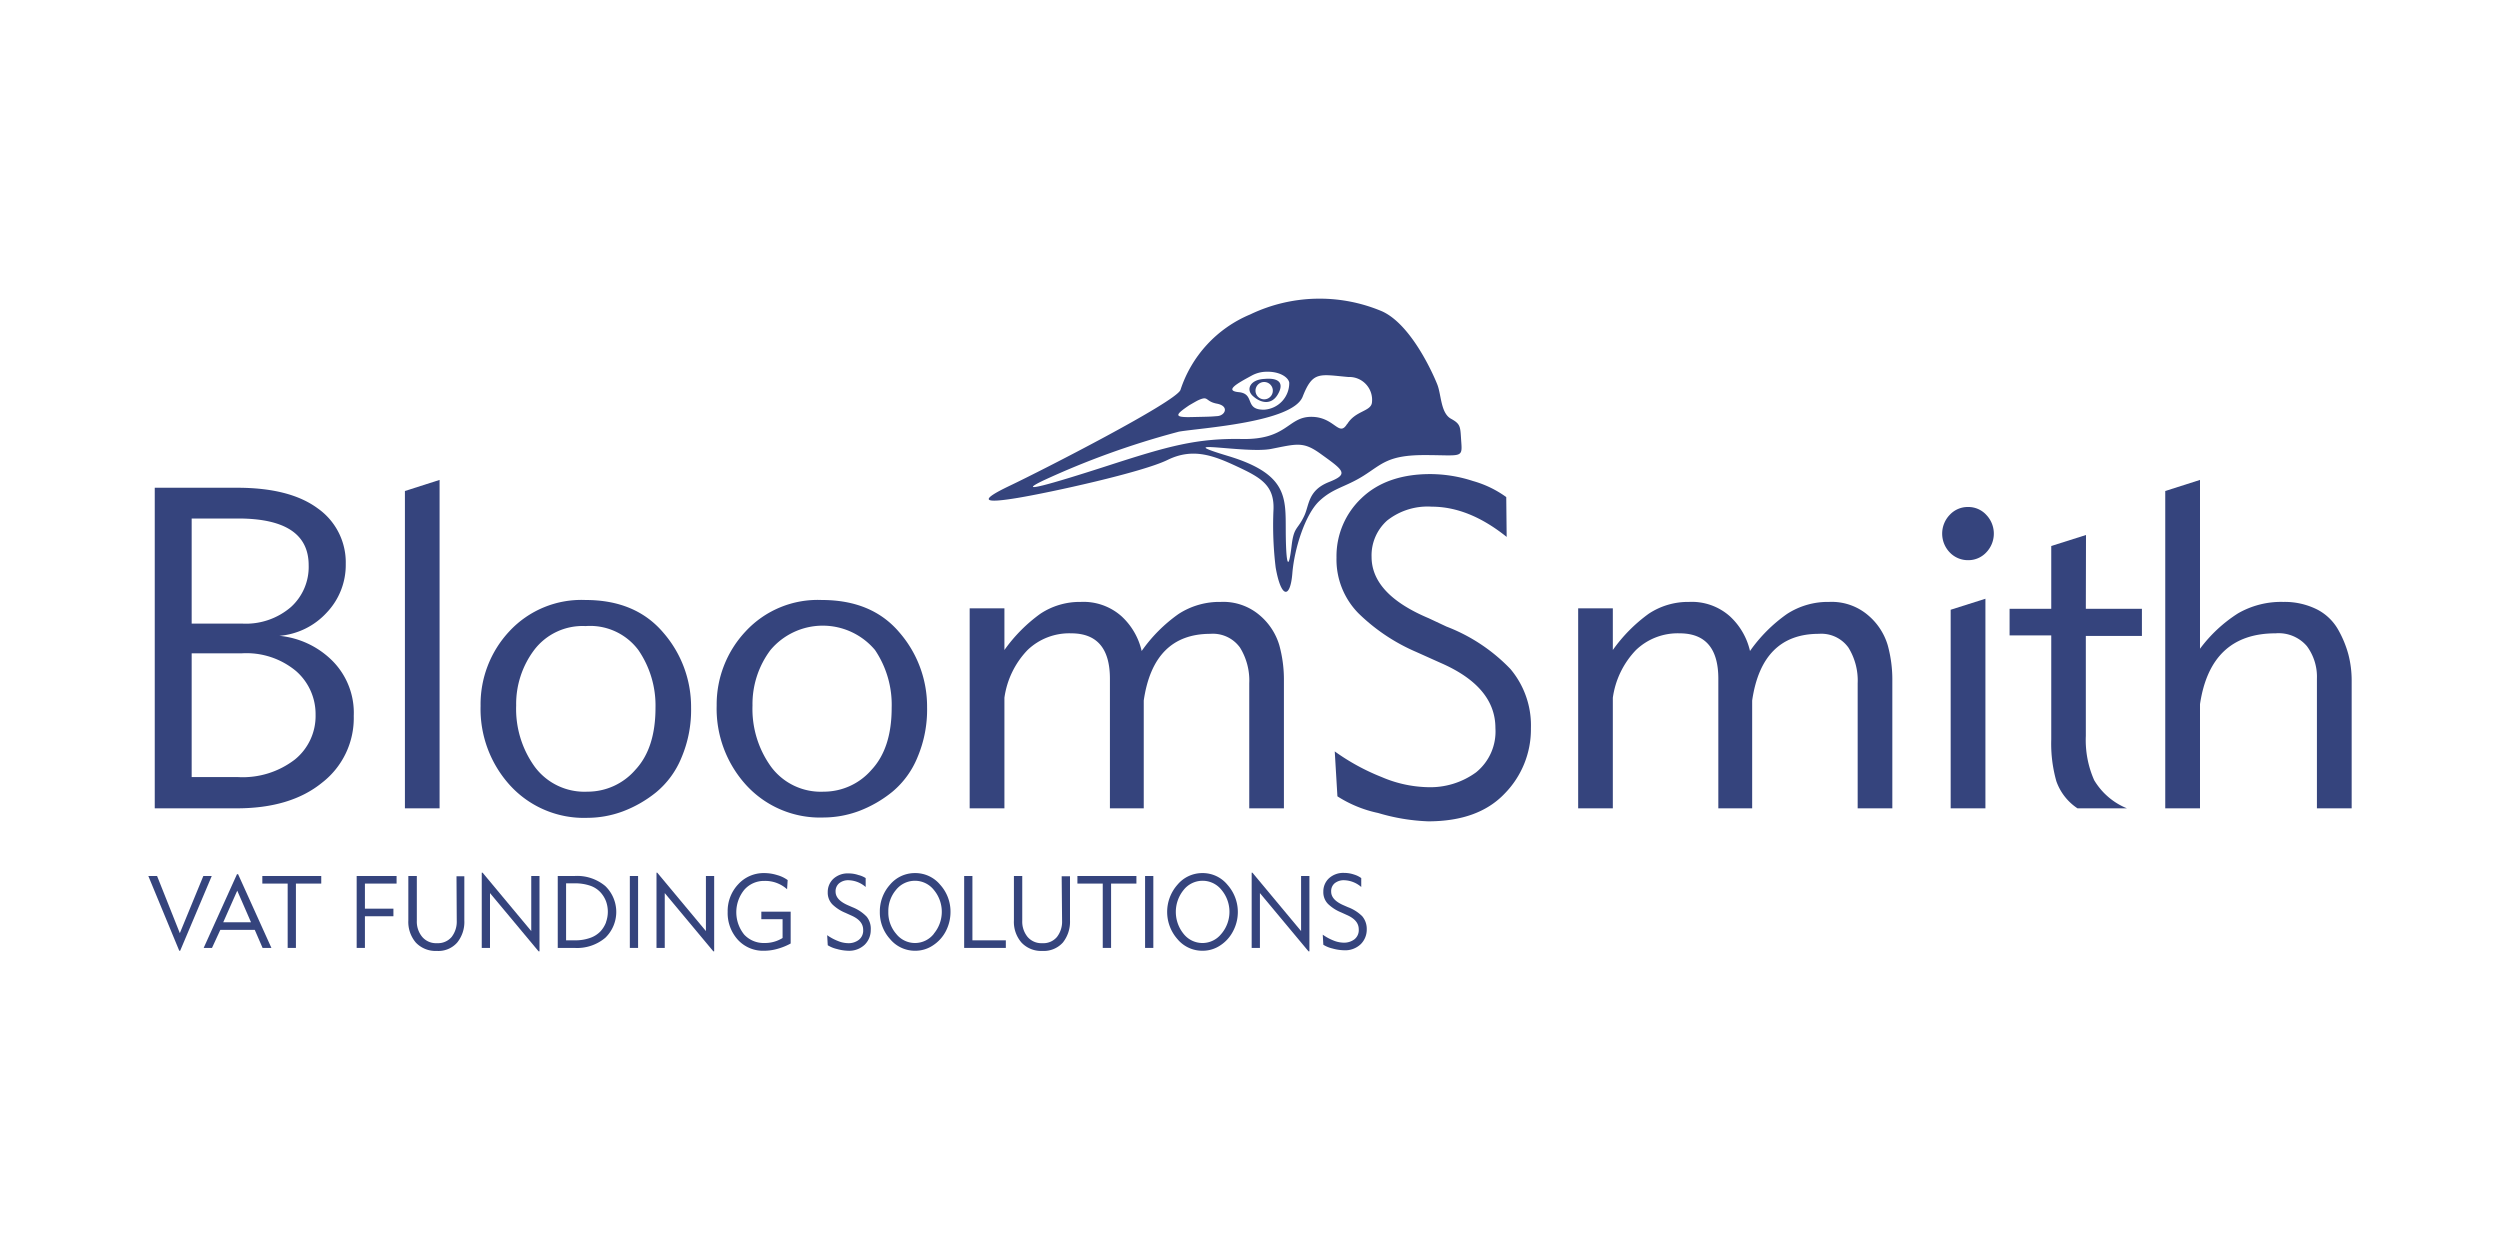 <svg id="Layer_1" data-name="Layer 1" xmlns="http://www.w3.org/2000/svg" viewBox="0 0 300 150"><defs><style>.cls-1{fill:#35447d;}</style></defs><path class="cls-1" d="M33.53,76.3a8.68,8.68,0,0,0,5.66-2.77,8.29,8.29,0,0,0,2.3-5.86A7.92,7.92,0,0,0,38.12,61q-3.36-2.48-9.72-2.47H18.57V97H28.4q6.47,0,10.25-3.08a9.8,9.8,0,0,0,3.8-8,8.85,8.85,0,0,0-2.65-6.71A10.42,10.42,0,0,0,33.53,76.3ZM23,62.22h5.55q8.49,0,8.49,5.61a6.49,6.49,0,0,1-2.11,5,8.27,8.27,0,0,1-5.9,2H23ZM35.4,91.13a10.25,10.25,0,0,1-6.84,2.12H23V78.4h6a9.29,9.29,0,0,1,6.54,2.14,6.86,6.86,0,0,1,2.33,5.23A6.72,6.72,0,0,1,35.4,91.13Z"/><polygon class="cls-1" points="52.75 57.59 48.59 58.92 48.59 97 52.75 97 52.75 57.59"/><path class="cls-1" d="M81.78,90.91a14.62,14.62,0,0,0,1.15-6,13.56,13.56,0,0,0-3.34-9Q76.26,72,70.27,72a11.79,11.79,0,0,0-9.16,3.77,12.82,12.82,0,0,0-3.44,8.94,13.61,13.61,0,0,0,3.55,9.55,12,12,0,0,0,9.27,3.88,12.34,12.34,0,0,0,4.24-.77,14.45,14.45,0,0,0,4-2.29A10.56,10.56,0,0,0,81.78,90.91Zm-5.53,1.46A7.57,7.57,0,0,1,70.49,95,7.42,7.42,0,0,1,64.16,92a11.84,11.84,0,0,1-2.22-7.34A10.8,10.8,0,0,1,64.1,78a7.29,7.29,0,0,1,6.17-2.87A7.23,7.23,0,0,1,76.6,78a11.75,11.75,0,0,1,2.06,6.93Q78.66,89.79,76.25,92.37Z"/><path class="cls-1" d="M107.1,95a10.56,10.56,0,0,0,3-4.13,14.62,14.62,0,0,0,1.15-6,13.56,13.56,0,0,0-3.34-9Q104.62,72,98.63,72a11.79,11.79,0,0,0-9.16,3.77A12.82,12.82,0,0,0,86,84.67a13.61,13.61,0,0,0,3.55,9.55,12,12,0,0,0,9.27,3.88,12.34,12.34,0,0,0,4.24-.77A14.45,14.45,0,0,0,107.1,95ZM92.52,92a11.84,11.84,0,0,1-2.22-7.34A10.8,10.8,0,0,1,92.46,78,8.19,8.19,0,0,1,105,78,11.75,11.75,0,0,1,107,84.94q0,4.84-2.41,7.43A7.57,7.57,0,0,1,98.85,95,7.42,7.42,0,0,1,92.52,92Z"/><path class="cls-1" d="M154.07,97V81.7a15.58,15.58,0,0,0-.56-4.3,7.5,7.5,0,0,0-2.35-3.57,6.72,6.72,0,0,0-4.67-1.6,9,9,0,0,0-5.08,1.46A18.22,18.22,0,0,0,137,78.12a8.12,8.12,0,0,0-2.43-4.18,6.87,6.87,0,0,0-4.88-1.71,8.54,8.54,0,0,0-4.86,1.43A18.72,18.72,0,0,0,120.53,78v-5h-4.17V97h4.17V83.73A10.31,10.31,0,0,1,123.31,78a7.23,7.23,0,0,1,5.23-2q4.65,0,4.65,5.45V97h4.06V84.06q1.17-8,8-8a4,4,0,0,1,3.55,1.65A7.51,7.51,0,0,1,149.91,82V97Z"/><path class="cls-1" d="M173.58,75.19l-2.13-1q-6.85-2.88-6.86-7.36a5.6,5.6,0,0,1,1.87-4.37,7.83,7.83,0,0,1,5.34-1.66q4.48,0,9,3.63l-.05-4.78a12.58,12.58,0,0,0-4-1.93,16.57,16.57,0,0,0-5.12-.83c-3.53,0-6.28,1-8.25,2.89a9.57,9.57,0,0,0-3,7.13A9.19,9.19,0,0,0,163,73.58a22.69,22.69,0,0,0,6.94,4.65l2.94,1.32q6.57,2.86,6.57,7.82a6.3,6.3,0,0,1-2.32,5.31,9.32,9.32,0,0,1-5.85,1.78,14.77,14.77,0,0,1-5.47-1.21,26.11,26.11,0,0,1-5.64-3.08l.32,5.39a14.65,14.65,0,0,0,4.89,2,23.82,23.82,0,0,0,6,1q6,0,9.16-3.31a11,11,0,0,0,3.17-7.86,10.5,10.5,0,0,0-2.46-7.11A21.09,21.09,0,0,0,173.58,75.19Z"/><path class="cls-1" d="M224.17,73.83a6.72,6.72,0,0,0-4.67-1.6,9,9,0,0,0-5.08,1.46A18.22,18.22,0,0,0,210,78.12a8.12,8.12,0,0,0-2.43-4.18,6.87,6.87,0,0,0-4.88-1.71,8.54,8.54,0,0,0-4.86,1.43A18.72,18.72,0,0,0,193.54,78v-5h-4.16V97h4.16V83.73A10.31,10.31,0,0,1,196.32,78a7.23,7.23,0,0,1,5.23-2q4.65,0,4.65,5.45V97h4.06V84.06q1.17-8,8-8a4,4,0,0,1,3.55,1.65A7.51,7.51,0,0,1,222.92,82V97h4.16V81.7a15.58,15.58,0,0,0-.56-4.3A7.5,7.5,0,0,0,224.17,73.83Z"/><path class="cls-1" d="M236.16,60.84a2.94,2.94,0,0,0-2.19.94,3.25,3.25,0,0,0,0,4.51,3,3,0,0,0,2.19.93,2.93,2.93,0,0,0,2.19-.93,3.25,3.25,0,0,0,0-4.51A2.91,2.91,0,0,0,236.16,60.84Z"/><polygon class="cls-1" points="234.08 97 238.25 97 238.25 71.85 234.08 73.17 234.08 97"/><path class="cls-1" d="M250.32,64.2l-4.17,1.32v7.54h-5v3.19h5V88.74a16.57,16.57,0,0,0,.61,5A6.47,6.47,0,0,0,249.3,97h5.93a8.16,8.16,0,0,1-3.93-3.38,11.87,11.87,0,0,1-1-5.31v-12h6.73V73.06h-6.73Z"/><path class="cls-1" d="M281.8,78.51a12.69,12.69,0,0,0-1.25-3A6.11,6.11,0,0,0,278,73.11a8.7,8.7,0,0,0-4-.88,10.36,10.36,0,0,0-5.45,1.38A17.17,17.17,0,0,0,264,77.85V57.59l-4.17,1.33V97H264V84.5Q265.27,76,273.07,76a4.46,4.46,0,0,1,3.76,1.54,6.18,6.18,0,0,1,1.2,3.91V97h4.17V81.7A12.45,12.45,0,0,0,281.8,78.51Z"/><polygon class="cls-1" points="24.4 105.12 21.58 111.98 18.85 105.12 17.8 105.12 21.51 114.09 21.62 114.09 25.41 105.12 24.4 105.12"/><path class="cls-1" d="M28.44,104.9l-4,8.85h1l1-2.17h4.13l.94,2.17h1.06l-4-8.85Zm-1.65,5.77,1.68-3.79,1.65,3.79Z"/><polygon class="cls-1" points="31.48 106.03 34.52 106.03 34.52 113.75 35.51 113.75 35.51 106.03 38.55 106.03 38.55 105.12 31.48 105.12 31.48 106.03"/><polygon class="cls-1" points="42.8 113.75 43.79 113.75 43.79 109.95 47.21 109.95 47.21 109.04 43.79 109.04 43.79 106.03 47.59 106.03 47.59 105.12 42.8 105.12 42.8 113.75"/><path class="cls-1" d="M54.81,110.49a3,3,0,0,1-.61,1.94,2.14,2.14,0,0,1-1.76.75,2.17,2.17,0,0,1-1.78-.76,2.86,2.86,0,0,1-.64-1.93v-5.37H49v5.32a3.82,3.82,0,0,0,.9,2.67,3.25,3.25,0,0,0,2.51,1,3,3,0,0,0,2.45-1,3.92,3.92,0,0,0,.86-2.64v-5.32h-.94Z"/><polygon class="cls-1" points="63.75 111.73 57.91 104.72 57.81 104.72 57.81 113.75 58.8 113.75 58.8 107.17 64.63 114.16 64.74 114.16 64.74 105.12 63.75 105.12 63.75 111.73"/><path class="cls-1" d="M72.64,106.33a5.25,5.25,0,0,0-3.71-1.21h-2v8.63h2a5.25,5.25,0,0,0,3.71-1.22,4.32,4.32,0,0,0,0-6.2Zm.08,4.36a3.38,3.38,0,0,1-.68,1.09,3.12,3.12,0,0,1-1.23.77,5.25,5.25,0,0,1-1.81.29H67.93V106H69a5.5,5.5,0,0,1,1.81.28,3,3,0,0,1,1.23.78,3.38,3.38,0,0,1,.68,1.09,3.69,3.69,0,0,1,0,2.51Z"/><rect class="cls-1" x="75.58" y="105.12" width="0.99" height="8.63"/><polygon class="cls-1" points="84.71 111.73 78.87 104.72 78.78 104.72 78.78 113.75 79.77 113.75 79.77 107.17 85.6 114.16 85.7 114.16 85.7 105.12 84.71 105.12 84.71 111.73"/><path class="cls-1" d="M91.36,110.3h2.55v2.26a4,4,0,0,1-2.19.6,3.19,3.19,0,0,1-2.41-1,4.27,4.27,0,0,1,0-5.38,3.13,3.13,0,0,1,2.4-1.07,3.92,3.92,0,0,1,2.74,1l.07-1.1a3.89,3.89,0,0,0-1.26-.6,5.17,5.17,0,0,0-1.55-.24,4.13,4.13,0,0,0-3.13,1.35,4.68,4.68,0,0,0-1.26,3.31,4.77,4.77,0,0,0,1.22,3.34,4.1,4.1,0,0,0,3.17,1.32,5.87,5.87,0,0,0,1.66-.25,7.3,7.3,0,0,0,1.51-.62V109.4H91.36Z"/><path class="cls-1" d="M102.28,108.86l-.48-.21q-1.53-.65-1.53-1.65a1.24,1.24,0,0,1,.42-1,1.7,1.7,0,0,1,1.19-.37,3.23,3.23,0,0,1,2,.81v-1.07A2.88,2.88,0,0,0,103,105a3.6,3.6,0,0,0-1.15-.19,2.54,2.54,0,0,0-1.85.65,2.15,2.15,0,0,0-.67,1.6,2,2,0,0,0,.57,1.48,4.93,4.93,0,0,0,1.55,1l.66.3c1,.43,1.47,1,1.47,1.75a1.4,1.4,0,0,1-.52,1.19,2,2,0,0,1-1.31.4,3.34,3.34,0,0,1-1.22-.27,5.76,5.76,0,0,1-1.27-.69l.07,1.21a3.65,3.65,0,0,0,1.1.45,5.44,5.44,0,0,0,1.35.21,2.7,2.7,0,0,0,2-.74,2.46,2.46,0,0,0,.71-1.76A2.31,2.31,0,0,0,104,110,4.84,4.84,0,0,0,102.28,108.86Z"/><path class="cls-1" d="M109.8,104.77a3.88,3.88,0,0,0-3,1.39,4.81,4.81,0,0,0-1.22,3.27,4.75,4.75,0,0,0,1.24,3.27,3.87,3.87,0,0,0,3,1.39,3.78,3.78,0,0,0,2.13-.64,4.49,4.49,0,0,0,1.55-1.71,5,5,0,0,0,.56-2.31,4.79,4.79,0,0,0-1.23-3.25A3.87,3.87,0,0,0,109.8,104.77Zm2.26,7.29a2.87,2.87,0,0,1-4.52,0,3.89,3.89,0,0,1-.94-2.63,3.93,3.93,0,0,1,.91-2.63,2.9,2.9,0,0,1,4.56,0,4.09,4.09,0,0,1,0,5.23Z"/><polygon class="cls-1" points="116.69 105.12 115.7 105.12 115.7 113.75 120.7 113.75 120.7 112.84 116.69 112.84 116.69 105.12"/><path class="cls-1" d="M127.45,110.49a3,3,0,0,1-.61,1.94,2.12,2.12,0,0,1-1.76.75,2.18,2.18,0,0,1-1.78-.76,2.91,2.91,0,0,1-.63-1.93v-5.37h-1v5.32a3.78,3.78,0,0,0,.91,2.67,3.23,3.23,0,0,0,2.5,1,3.08,3.08,0,0,0,2.46-1,4,4,0,0,0,.86-2.64v-5.32h-1Z"/><polygon class="cls-1" points="129.29 106.03 132.33 106.03 132.33 113.75 133.33 113.75 133.33 106.03 136.37 106.03 136.37 105.12 129.29 105.12 129.29 106.03"/><rect class="cls-1" x="137.41" y="105.12" width="0.99" height="8.63"/><path class="cls-1" d="M144.3,104.77a3.88,3.88,0,0,0-3,1.39,4.93,4.93,0,0,0,0,6.54,3.87,3.87,0,0,0,3,1.39,3.78,3.78,0,0,0,2.13-.64,4.46,4.46,0,0,0,1.54-1.71,4.91,4.91,0,0,0-.67-5.56A3.84,3.84,0,0,0,144.3,104.77Zm2.26,7.29a2.88,2.88,0,0,1-4.53,0,4.18,4.18,0,0,1,0-5.26,2.9,2.9,0,0,1,4.56,0,4.09,4.09,0,0,1,0,5.23Z"/><polygon class="cls-1" points="156.13 111.73 150.29 104.72 150.2 104.72 150.2 113.75 151.19 113.75 151.19 107.17 157.02 114.16 157.13 114.16 157.13 105.12 156.13 105.12 156.13 111.73"/><path class="cls-1" d="M161.75,108.86l-.48-.21q-1.53-.65-1.53-1.65a1.23,1.23,0,0,1,.41-1,1.74,1.74,0,0,1,1.2-.37,3.25,3.25,0,0,1,2,.81v-1.07a2.88,2.88,0,0,0-.88-.43,3.6,3.6,0,0,0-1.15-.19,2.54,2.54,0,0,0-1.85.65,2.15,2.15,0,0,0-.67,1.6,2,2,0,0,0,.57,1.48,4.93,4.93,0,0,0,1.55,1l.66.3c1,.43,1.47,1,1.47,1.75a1.4,1.4,0,0,1-.52,1.19,2.07,2.07,0,0,1-1.31.4,3.39,3.39,0,0,1-1.23-.27,5.93,5.93,0,0,1-1.26-.69l.07,1.21a3.65,3.65,0,0,0,1.1.45,5.44,5.44,0,0,0,1.35.21,2.7,2.7,0,0,0,2.05-.74,2.46,2.46,0,0,0,.71-1.76,2.36,2.36,0,0,0-.55-1.59A4.84,4.84,0,0,0,161.75,108.86Z"/><path class="cls-1" d="M170.92,54.61c4.35,0,4.58.41,4.44-1.48s0-2.2-1.24-2.88-1.16-2.88-1.64-4.1-3.12-7.2-6.63-8.79a19.25,19.25,0,0,0-15.82.37,14.79,14.79,0,0,0-8.38,9.08c-.69,1.49-16.49,9.58-20.46,11.47s-3,2.12.92,1.47,14.94-3.06,18-4.56,5.56-.51,8.4.82,4.49,2.27,4.3,5.33a42.13,42.13,0,0,0,.27,6.76c.67,3.81,1.76,3.72,2,.71s1.56-7.1,3.23-8.68,3.13-1.66,5.33-3.05S166.56,54.61,170.92,54.61Zm-20.68-9.56a3.78,3.78,0,0,1,1.47-.43c1.9-.13,2.94.72,3,1.32a3.2,3.2,0,0,1-3,3.22c-2.44.05-1.05-1.9-3.05-2.1C146.86,46.88,148.5,46,150.24,45.05Zm-7.56,3.6s.65-.38,1-.57c1.43-.68.84.07,2.35.36s1,1.41.08,1.49-1,.07-3.17.12S141.09,49.74,142.68,48.65Zm16.76,9.21c-2.48,1-2.32,2.7-2.91,4-.83,1.79-1.26,1.28-1.54,3.65-.38,3.25-.68,2.19-.7-1.8s.26-6.83-6.95-9,2.15-.24,5.2-.84,3.83-.91,5.85.53C161.28,56.48,161.92,56.88,159.44,57.86Zm2.22-7c-1,1.67-1.48-.84-4.31-.84s-2.86,2.76-8.31,2.66-8.86.86-16,3.17-11.34,3.49-7.82,1.8a98.38,98.38,0,0,1,16.06-5.8,2.1,2.1,0,0,1,.24-.06c2.6-.44,13.59-1.1,14.8-4.19s2-2.67,5.47-2.36a2.74,2.74,0,0,1,2.85,3C164.58,49.4,162.67,49.23,161.66,50.9Z"/><path class="cls-1" d="M153.3,47.39c.8-1.31.32-2.09-1.57-1.92-1.65.07-2.24,1.2-1.44,2C151.3,48.42,152.55,48.6,153.3,47.39Zm-1.6-1.55a1,1,0,0,1,0,2.08,1,1,0,1,1,0-2.08Z"/></svg>